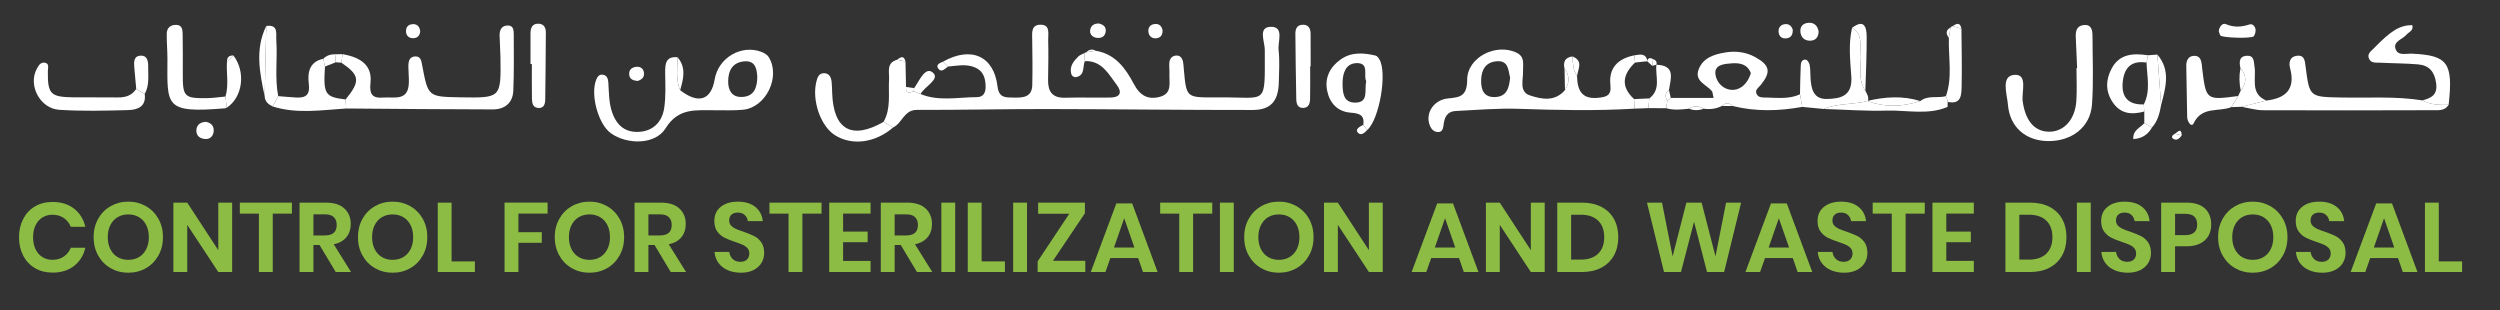 <?xml version="1.0" encoding="utf-8"?>
<!-- Generator: Adobe Illustrator 16.0.2, SVG Export Plug-In . SVG Version: 6.00 Build 0)  -->
<!DOCTYPE svg PUBLIC "-//W3C//DTD SVG 1.1//EN" "http://www.w3.org/Graphics/SVG/1.1/DTD/svg11.dtd">
<svg version="1.1" id="Layer_1" xmlns="http://www.w3.org/2000/svg" xmlns:xlink="http://www.w3.org/1999/xlink" x="0px" y="0px"
	 width="280.25px" height="34.75px" viewBox="0 0 280.25 34.75" enable-background="new 0 0 280.25 34.75" xml:space="preserve">
<rect x="0" y="0" width="280.25" height="34.75" fill="#333333" stroke="none"/>
<g>
	<path fill-rule="evenodd" clip-rule="evenodd" fill="#FFFFFF" d="M105.714,6.912c3.137-1.766,5.707-0.645,6.107,2.778
		c0.157,1.355,0.999,1.227,1.864,1.249c1,0.026,2.002-0.049,2.033-1.391c0.04-1.696,0.018-3.393-0.006-5.089
		c-0.013-0.762-0.143-1.677,0.913-1.69c1.143-0.015,0.86,1.018,0.878,1.699c0.038,1.492,0.013,2.986-0.013,4.479
		c-0.024,1.309,0.471,2.047,1.902,2.008c1.696-0.048,3.396,0.009,5.092-0.02c1.095-0.019,1.342-0.58,0.697-1.429
		c-0.925-1.222-1.671-2.723-3.568-2.657c-0.016-0.298-0.035-0.597-0.051-0.896c0.062-0.056,0.136-0.086,0.218-0.092
		c0.352-0.058,0.699-0.115,1.048-0.172c2.195,0.358,3.354,1.979,4.279,3.731c0.686,1.3,1.596,1.807,2.953,1.423
		c1.368-0.387,0.991-1.581,1.034-2.553c0.018-0.406-0.043-0.814-0.016-1.219c0.027-0.441,0.253-0.787,0.724-0.84
		c0.499-0.056,0.729,0.277,0.818,0.713c0.051,0.265,0.063,0.538,0.087,0.808c0.279,3.175,0.279,3.175,3.402,3.168
		c0.204,0,0.408,0,0.611-0.001c5.419-0.054,5.061,1.06,5.063-5.343c0.001-0.906-0.774-2.507,0.616-2.568
		c1.61-0.073,0.827,1.649,0.93,2.586c0.135,1.207,0.056,2.44,0.026,3.661c-0.052,2.073-0.898,3.071-2.933,3.073
		c-7.661,0.009-15.325-0.093-22.984-0.104c-4.883-0.008-9.765,0.111-14.649,0.094c-1.47-0.005-1.647,1.499-2.669,1.967
		c-0.354-0.209-0.713-0.419-1.07-0.628c0.852-1.505,0.517-3.159,0.614-4.764c0.048-0.809-0.337-1.846,0.892-2.193
		c0.316,0.063,0.633,0.126,0.948,0.189c0.021,0.953,0.041,1.905,0.063,2.858c-0.074,0.793,0.381,0.659,0.854,0.487
		c0.256,0.101,0.515,0.203,0.769,0.305c2.069,0.854,4.218,0.35,6.334,0.348c0.754-0.001,0.993-0.575,0.966-1.26
		c-0.036-0.916-0.269-1.704-1.241-2.091c-0.992-0.395-1.981-0.164-2.976-0.076C106.087,7.278,105.901,7.095,105.714,6.912z"/>
	<path fill-rule="evenodd" clip-rule="evenodd" fill="#FFFFFF" d="M176.787,8.546c0.039,1.536,0.497,2.608,2.365,2.418
		c0.939-0.096,1.505-0.255,1.375-1.414c-0.219-1.951,0.854-2.983,2.687-3.349c0.023,0.272,0.047,0.542,0.072,0.811
		c-1.387,1.333-1.633,2.693-0.104,4.097c0.016,0.358,0.031,0.715,0.047,1.072c-4.327,0.258-8.65,0.166-12.979,0.018
		c-2.357-0.081-4.726,0.13-7.088,0.246c-0.916,0.044-1.236,0.684-1.331,1.514c-0.046,0.396-0.126,0.883-0.666,0.844
		c-0.529-0.037-0.805-0.45-0.948-0.936c-0.383-1.291,0.566-2.703,2.15-2.836c1.412-0.119,2.093-0.34,2.104-2.085
		c0.015-2.525,3.208-4.123,5.501-3.057c1.016,0.473,0.734,1.312,0.761,2.095c0.031,0.976-0.463,2.298,0.752,2.704
		c1.295,0.435,2.809,0.755,3.948-0.587c0.532-0.814,0.539-1.617-0.052-2.408c-0.166-0.758,0.059-1.26,0.895-1.362
		C176.299,7.104,176.357,7.868,176.787,8.546z M169.285,8.688c-0.226-0.776-0.131-1.942-1.533-1.818
		c-1.232,0.109-1.69,0.979-1.716,2.111c-0.022,1.049,0.27,1.932,1.536,1.899C168.892,10.847,169.182,9.884,169.285,8.688z"/>
	<path fill-rule="evenodd" clip-rule="evenodd" fill="#FFFFFF" d="M76.246,10.11c2.035,1.585,3.473,1.135,3.869-1.214
		c0.407-2.421,2.988-3.943,5.252-3.076c0.299,0.113,0.635,0.31,0.798,0.567c1.38,2.194-0.285,5.658-2.864,5.915
		c-1.078,0.108-2.172,0.046-3.259,0.055c-2.047,0.016-3.991-0.294-5.438,2.035c-1.154,1.856-4.303,1.836-6.117,0.549
		c-1.417-1.004-2.324-4.311-1.659-5.986c0.138-0.348,0.32-0.626,0.712-0.585c0.503,0.052,0.627,0.46,0.655,0.885
		c0.077,1.146,0.043,2.287,0.451,3.412c0.54,1.488,1.542,2.229,3.076,2.107c1.56-0.124,2.491-1.16,2.725-2.609
		c0.211-1.327,0.13-2.706,0.118-4.061c-0.01-0.992,0.093-1.811,1.391-1.685C75.945,7.657,75.734,8.911,76.246,10.11z M84.892,8.584
		c-0.058-0.884-0.227-1.8-1.437-1.708c-1.322,0.102-1.824,1.023-1.827,2.243c-0.005,0.992,0.405,1.778,1.509,1.751
		C84.537,10.837,84.884,9.838,84.892,8.584z"/>
	<path fill-rule="evenodd" clip-rule="evenodd" fill="#FFFFFF" d="M38.396,6.072c2.215,0.38,3.332,1.376,3.136,3.199
		c-0.139,1.294,0.191,1.769,1.443,1.667c1.205-0.097,2.774,0.443,2.856-1.613c0.025-0.608-0.046-1.219-0.053-1.828
		c-0.007-0.573,0.081-1.162,0.801-1.172c0.614-0.009,0.66,0.543,0.751,1.021c0.663,3.503,0.668,3.502,4.265,3.564
		c4.569,0.078,4.572,0.078,4.506-4.489c-0.011-0.813-0.081-1.625-0.097-2.438c-0.012-0.604,0.211-1.106,0.892-1.126
		c0.676-0.021,0.696,0.548,0.696,1.017c0.004,2.102,0.039,4.206-0.051,6.305c-0.059,1.372-0.973,2.086-2.295,2.086
		c-5.484-0.005-10.966-0.063-16.45-0.103c-0.017-0.338-0.034-0.678-0.051-1.016c1.673-2.047,1.596-2.715-0.472-4.118
		C38.314,6.709,38.354,6.39,38.396,6.072z"/>
	<path fill-rule="evenodd" clip-rule="evenodd" fill="#FFFFFF" d="M232.846,7.633c-0.054-1.15-0.106-2.302-0.152-3.452
		c-0.025-0.655,0.073-1.272,0.866-1.371c0.868-0.107,1.004,0.532,1.007,1.18c0.006,2.575,0.129,5.161-0.055,7.724
		c-0.18,2.542-2.277,4.141-4.956,4.1c-2.473-0.037-4.269-1.564-4.468-4.087c-0.094-1.161-0.81-3.196,0.683-3.331
		c1.597-0.146,0.83,1.885,0.973,2.952c0.291,2.167,1.314,3.437,3.02,3.415c1.638-0.022,2.861-1.386,2.995-3.468
		c0.078-1.215,0.014-2.44,0.014-3.66C232.796,7.634,232.821,7.634,232.846,7.633z"/>
	<path fill-rule="evenodd" clip-rule="evenodd" fill="#FFFFFF" d="M254.049,11.273c2.191-0.254,3.295-1.278,2.67-3.634
		c-0.162-0.61-0.047-1.292,0.766-1.387c0.885-0.104,0.891,0.612,0.972,1.218c0.447,3.437,0.449,3.389,4.013,3.461
		c3.028,0.061,6.069-0.158,9.086,0.321c0.925,0.5,1.926,0.528,2.938,0.496c-0.434,0.71-1.162,0.603-1.814,0.605
		c-6.336,0.017-12.672,0.031-19.006,0.003c-0.796-0.005-1.593-0.25-2.389-0.383C252.204,11.74,253.128,11.507,254.049,11.273z"/>
	<path fill-rule="evenodd" clip-rule="evenodd" fill="#FFFFFF" d="M189.335,12.185c-0.855,0.096-1.714,0.19-2.564-0.055
		c0.049-0.273,0.095-0.545,0.143-0.817c0.125-0.112,0.253-0.224,0.379-0.336c1.574,0,3.148,0,4.799,0
		c-0.121-0.514-0.112-0.669-0.184-0.757c-0.604-0.737-1.951-1.103-1.515-2.368c0.471-1.366,1.755-1.774,3.064-1.979
		c1.166-0.184,2.294-0.033,3.334,0.546c1.622,0.901,1.76,1.66,0.583,3.112c-0.247,0.303-0.681,0.54-0.458,1.005
		c0.206,0.431,0.682,0.393,1.072,0.4c1.276,0.022,2.57,0.199,3.792-0.364c0.083,0.472,0.165,0.942,0.249,1.412
		c-2.603,0.469-5.199,0.544-7.787-0.099c-0.412-0.4-0.822-0.4-1.233,0.002c-0.645,0.318-1.32,0.397-2.026,0.3
		C190.436,11.84,189.885,11.84,189.335,12.185z M196.273,8.204c-0.396-1.049-1.283-1.166-2.163-1.104
		c-0.784,0.056-1.909,0.144-1.818,1.153c0.091,1.011,0.976,1.909,2.078,1.814C195.312,9.986,195.971,9.176,196.273,8.204z"/>
	<path fill-rule="evenodd" clip-rule="evenodd" fill="#FFFFFF" d="M152.825,13.989c0.172-1.164-0.534-1.286-1.458-1.363
		c-1.472-0.123-2.326-1.116-2.595-2.47c-0.288-1.45,0.325-2.657,1.533-3.505c1.211-0.845,2.556-0.731,3.897-0.421
		c0.165,0.037,0.314,0.248,0.419,0.413c0.917,1.467,0.011,6.744-1.354,7.93C153.122,14.378,152.974,14.184,152.825,13.989z
		 M153.152,9.094c-0.348-0.634,0.417-2.097-1.135-2.015c-1.209,0.064-1.526,1.208-1.515,2.301c0.01,0.968,0.071,2.094,1.35,2.123
		C153.491,11.539,152.923,10.13,153.152,9.094z"/>
	<path fill-rule="evenodd" clip-rule="evenodd" fill="#FFFFFF" d="M16.223,10.533c0.19,1.426-0.805,1.778-1.852,1.808
		c-2.575,0.07-5.163,0.134-7.73-0.032C4.483,12.17,3.139,9.564,4.109,7.746c0.193-0.363,0.424-0.789,0.883-0.722
		c0.574,0.083,0.375,0.574,0.372,0.969c-0.023,2.57,0.292,2.888,2.911,2.919c1.628,0.019,3.258-0.014,4.887,0.012
		c0.871,0.014,1.607-0.191,2.109-0.956C15.589,10.156,15.906,10.344,16.223,10.533z"/>
	<path fill-rule="evenodd" clip-rule="evenodd" fill="#FFFFFF" d="M274.492,11.75c-1.012,0.032-2.013,0.003-2.938-0.496
		c0.978-0.266,1.719-0.602,1.538-1.923c-0.176-1.292-0.782-2.007-2.022-2.114c-1.416-0.122-2.843-0.113-4.261-0.188
		c-0.454-0.024-1.021,0.08-1.248-0.458c-0.234-0.548,0.235-0.831,0.565-1.173c1.899-1.961,2.877-2.565,4.283-2.585
		c0.203,0.622-0.384,0.765-0.66,1.094c-0.44,0.524-1.532,0.724-1.192,1.627c0.284,0.753,1.188,0.454,1.834,0.484
		C274.402,6.201,275.018,7.049,274.492,11.75z"/>
	<path fill-rule="evenodd" clip-rule="evenodd" fill="#FFFFFF" d="M99.052,13.658c0.357,0.209,0.716,0.419,1.07,0.628
		c-1.991,1.731-4.607,2.078-6.524,0.869c-1.615-1.022-2.606-3.906-2.084-6c0.125-0.494,0.285-0.958,0.868-0.949
		c0.579,0.008,0.79,0.456,0.842,0.966c0.042,0.403,0.048,0.811,0.061,1.217C93.412,14.544,95.474,15.712,99.052,13.658z"/>
	<path fill-rule="evenodd" clip-rule="evenodd" fill="#FFFFFF" d="M25.419,12.071c-0.064,0.024-0.126,0.064-0.191,0.069
		c-6.828,0.574-6.476-0.27-6.458-5.512c0.002-0.95-0.09-1.9-0.079-2.849c0.007-0.638,0.399-0.997,1.047-0.991
		c0.664,0.007,0.73,0.517,0.736,1.002c0.021,1.494,0.023,2.988,0.016,4.481c-0.013,2.584,0.157,2.769,2.758,2.728
		c0.675-0.01,1.35-0.117,2.025-0.179C25.322,11.238,25.37,11.655,25.419,12.071z"/>
	<path fill-rule="evenodd" clip-rule="evenodd" fill="#FFFFFF" d="M38.744,11.146c0.018,0.338,0.035,0.678,0.051,1.016
		c-2.747,0.175-5.502,0.63-8.222-0.224c0.205-0.387,0.41-0.773,0.615-1.161c0.67,0.053,1.34,0.118,2.012,0.155
		c1.081,0.057,1.575-0.294,1.418-1.538c-0.156-1.231,0.044-2.476,1.624-2.805c0.063,0.289,0.125,0.578,0.188,0.867
		C36.226,10.559,36.43,10.881,38.744,11.146z"/>
	<path fill-rule="evenodd" clip-rule="evenodd" fill="#FFFFFF" d="M202.029,11.983c-0.084-0.47-0.166-0.94-0.249-1.412
		c0.023-1.084,0.035-2.167,0.085-3.248c0.015-0.34,0.164-0.724,0.594-0.625c0.179,0.042,0.368,0.374,0.408,0.599
		c0.081,0.463,0.063,0.944,0.09,1.417c0.069,1.216,0.311,2.415,1.836,2.381c1.543-0.034,2.893-0.32,2.739-2.528
		c-0.127-1.796-0.336-3.638,0.082-5.446c1.135,0.608,0.894,1.701,0.973,2.697c0.117,1.46-0.407,2.999,0.521,4.361
		c0.177,0.354,0.417,0.69,0.285,1.123c-1.627,0.455-3.377,0.242-4.963,0.914C203.629,12.138,202.829,12.061,202.029,11.983z"/>
	<path fill-rule="evenodd" clip-rule="evenodd" fill="#FFFFFF" d="M250.132,12.007c-1.403,0.575-3.291-0.139-4.228,1.816
		c-0.249,0.518-0.71-0.197-0.721-0.7c-0.039-1.9-0.073-3.801-0.101-5.701c-0.011-0.604,0.192-1.131,0.862-1.164
		c0.717-0.035,0.834,0.555,0.896,1.122c0.007,0.068,0.006,0.136,0.014,0.203c0.438,3.658,0.438,3.658,4.041,3.183
		C250.641,11.181,250.386,11.594,250.132,12.007z"/>
	<path fill-rule="evenodd" clip-rule="evenodd" fill="#FFFFFF" d="M59.47,7.18c0-1.151-0.001-2.301,0-3.453
		c0-0.617,0.209-1.098,0.915-1.07c0.579,0.023,0.807,0.446,0.805,0.98c-0.016,2.506-0.033,5.014-0.071,7.52
		c-0.007,0.493-0.139,1.001-0.791,0.947c-0.627-0.054-0.687-0.589-0.697-1.063c-0.023-1.288-0.008-2.574-0.008-3.862
		C59.571,7.18,59.521,7.18,59.47,7.18z"/>
	<path fill-rule="evenodd" clip-rule="evenodd" fill="#FFFFFF" d="M146.867,7.44c0,1.219,0.021,2.438-0.008,3.656
		c-0.014,0.481-0.146,0.988-0.769,1.003c-0.643,0.015-0.766-0.496-0.778-0.977c-0.051-2.439-0.076-4.877-0.1-7.314
		c-0.008-0.509,0.139-0.976,0.736-1.031c0.697-0.063,0.966,0.376,0.971,1.004c0.012,1.219,0.005,2.438,0.005,3.658
		C146.905,7.44,146.887,7.44,146.867,7.44z"/>
	<path fill-rule="evenodd" clip-rule="evenodd" fill="#FFFFFF" d="M240.374,12.503c-1.4,0.375-2.661,0.293-3.555-1.059
		c-0.834-1.259-0.759-2.57-0.076-3.813c0.894-1.627,2.439-1.668,4.039-1.438c-0.051,0.274-0.103,0.549-0.155,0.824
		c-1.728-0.275-2.524,0.6-2.673,2.212c-0.156,1.705,0.657,2.527,2.362,2.477C240.336,11.972,240.355,12.237,240.374,12.503z"/>
	<path fill-rule="evenodd" clip-rule="evenodd" fill="#FFFFFF" d="M204.43,12.216c1.586-0.671,3.336-0.458,4.963-0.914
		c0,0-0.066,0.01-0.064,0.01c1.979,0.749,3.957,0.667,5.939,0.015c0.861-0.681,1.926-0.293,2.868-0.546
		c0.08,0.215,0.16,0.431,0.241,0.646c0,0-0.038-0.083-0.037-0.083c-0.006,0.214-0.013,0.428-0.018,0.642
		c-2.216,0.938-4.539,0.348-6.807,0.413C209.157,12.468,206.791,12.287,204.43,12.216z"/>
	<path fill-rule="evenodd" clip-rule="evenodd" fill="#FFFFFF" d="M31.188,10.777c-0.205,0.388-0.41,0.774-0.615,1.161
		c-0.482-0.234-0.875-0.539-0.901-1.136c0.059-2.63,0.118-5.261,0.176-7.891c1.403-0.188,1.074,0.888,1.125,1.608
		C31.122,6.603,30.782,8.703,31.188,10.777z"/>
	<path fill-rule="evenodd" clip-rule="evenodd" fill="#FFFFFF" d="M240.374,12.503c-0.019-0.266-0.038-0.532-0.058-0.796
		c0.787-1.518,0.361-3.115,0.311-4.688c0.053-0.275,0.104-0.55,0.155-0.824c0.354-0.025,0.709-0.05,1.061-0.075
		c0.14,1.886,0.279,3.772,0.417,5.659c-0.156,0.909-0.378,1.791-1.017,2.503c-0.29-0.158-0.578-0.317-0.867-0.476
		C240.374,13.372,240.374,12.938,240.374,12.503z"/>
	<path fill-rule="evenodd" clip-rule="evenodd" fill="#FFFFFF" d="M218.377,11.427c-0.081-0.215-0.161-0.43-0.241-0.646
		c0.761-2.148,0.262-4.359,0.333-6.542c0.06-0.383,0.119-0.767,0.177-1.151c0.067-0.079,0.15-0.133,0.251-0.162
		c0.327,0.099,0.653,0.197,0.98,0.294c0.014,2.16,0.074,4.321,0.021,6.479C219.876,10.602,219.877,11.735,218.377,11.427z"/>
	<path fill-rule="evenodd" clip-rule="evenodd" fill="#FFFFFF" d="M250.132,12.007c0.254-0.413,0.509-0.827,0.764-1.241
		c0.097-0.203,0.194-0.405,0.292-0.608c0.675-0.845,0.695-1.681-0.033-2.509c-0.168-0.731-0.144-1.413,0.826-1.396
		c0.728,0.013,0.659,0.683,0.748,1.199c0.227,1.345-0.532,3.035,1.32,3.819c-0.921,0.235-1.845,0.468-2.766,0.702
		C250.899,11.985,250.517,11.997,250.132,12.007z"/>
	<path fill-rule="evenodd" clip-rule="evenodd" fill="#FFFFFF" d="M25.419,12.071c-0.049-0.416-0.097-0.833-0.146-1.25
		c0.398-1.292,0.081-2.614,0.169-3.919c0.24-0.228,0.48-0.456,0.719-0.683C27.578,8.045,27.214,10.908,25.419,12.071z"/>
	<path fill-rule="evenodd" clip-rule="evenodd" fill="#FFFFFF" d="M248.72,3.477c0.084-0.519,0.432-0.931,0.802-0.771
		c0.919,0.398,1.758,0.323,2.666,0.029c0.329-0.106,0.633,0.238,0.663,0.599c0.021,0.238-0.065,0.526-0.199,0.727
		c-0.188,0.281-3.568,0.188-3.746-0.086C248.802,3.817,248.77,3.613,248.72,3.477z"/>
	<path fill-rule="evenodd" clip-rule="evenodd" fill="#FFFFFF" d="M209.107,10.179c-0.928-1.363-0.403-2.901-0.521-4.361
		c-0.079-0.996,0.162-2.088-0.973-2.697c1.38-1.036,1.636-0.064,1.641,1.003C209.266,6.142,209.163,8.161,209.107,10.179z"/>
	<path fill-rule="evenodd" clip-rule="evenodd" fill="#FFFFFF" d="M184.89,11.03c1.36-1.029,0.649-2.492,0.794-3.776
		c2.209,0.084,1.589,1.57,1.408,2.84c-0.466,0.346-0.462,0.762-0.179,1.218c-0.048,0.272-0.094,0.544-0.143,0.817
		c-0.664-0.002-1.328-0.005-1.993-0.008C184.814,11.757,184.852,11.394,184.89,11.03z"/>
	<path fill-rule="evenodd" clip-rule="evenodd" fill="#FFFFFF" d="M29.848,2.912c-0.058,2.63-0.117,5.261-0.176,7.891
		C29.112,8.159,28.567,5.515,29.848,2.912z"/>
	<path fill-rule="evenodd" clip-rule="evenodd" fill="#FFFFFF" d="M203.87,3.529c-0.017,0.605-0.307,1.021-0.954,1.033
		c-0.618,0.01-1.021-0.36-1.088-0.967c-0.07-0.648,0.316-1.014,0.943-1.04C203.397,2.53,203.752,2.897,203.87,3.529z"/>
	<path fill-rule="evenodd" clip-rule="evenodd" fill="#FFFFFF" d="M23.093,13.656c0.613,0.129,0.937,0.511,0.853,1.124
		c-0.07,0.511-0.414,0.84-0.954,0.803c-0.599-0.042-1.014-0.38-0.977-1.009C22.053,13.952,22.499,13.684,23.093,13.656z"/>
	<path fill-rule="evenodd" clip-rule="evenodd" fill="#FFFFFF" d="M242.26,11.778c-0.138-1.887-0.277-3.773-0.417-5.659
		C243.365,7.904,242.761,9.845,242.26,11.778z"/>
	<path fill-rule="evenodd" clip-rule="evenodd" fill="#FFFFFF" d="M16.223,10.533c-0.317-0.189-0.634-0.377-0.952-0.566
		c-0.073-0.797-0.148-1.593-0.216-2.39c-0.052-0.621-0.088-1.322,0.755-1.34c0.683-0.015,0.809,0.612,0.8,1.165
		C16.595,8.458,16.772,9.542,16.223,10.533z"/>
	<path fill-rule="evenodd" clip-rule="evenodd" fill="#FFFFFF" d="M215.268,11.328c-1.982,0.652-3.961,0.733-5.939-0.015
		C211.309,10.849,213.289,10.708,215.268,11.328z"/>
	<path fill-rule="evenodd" clip-rule="evenodd" fill="#FFFFFF" d="M121.563,5.953c0.016,0.299,0.035,0.598,0.051,0.896
		c-0.272,0.619,0.041,1.555-0.934,1.788c-0.278,0.066-0.528-0.104-0.6-0.392c-0.201-0.823,0.275-1.391,0.798-1.911
		C121.057,6.158,121.331,6.077,121.563,5.953z"/>
	<path fill-rule="evenodd" clip-rule="evenodd" fill="#FFFFFF" d="M71.516,9.072c-0.57-0.029-0.918-0.208-0.979-0.672
		c-0.074-0.577,0.295-0.866,0.808-0.911c0.429-0.038,0.778,0.177,0.842,0.65C72.266,8.729,71.859,8.933,71.516,9.072z"/>
	<path fill-rule="evenodd" clip-rule="evenodd" fill="#FFFFFF" d="M47.105,3.5c-0.034,0.471-0.294,0.762-0.755,0.781
		C45.905,4.3,45.558,4.058,45.517,3.59c-0.049-0.565,0.271-0.896,0.836-0.884C46.829,2.718,47.048,3.05,47.105,3.5z"/>
	<path fill-rule="evenodd" clip-rule="evenodd" fill="#FFFFFF" d="M200.967,3.316c0.025,0.572-0.195,0.903-0.656,0.975
		c-0.575,0.091-0.928-0.232-0.935-0.792c-0.006-0.446,0.285-0.767,0.757-0.796C200.614,2.672,200.854,2.982,200.967,3.316z"/>
	<path fill-rule="evenodd" clip-rule="evenodd" fill="#FFFFFF" d="M130.325,3.426c-0.001,0.463-0.188,0.801-0.674,0.864
		c-0.473,0.059-0.816-0.19-0.9-0.631c-0.104-0.556,0.184-0.943,0.758-0.973C129.974,2.661,130.254,2.956,130.325,3.426z"/>
	<path fill-rule="evenodd" clip-rule="evenodd" fill="#FFFFFF" d="M123.168,2.632c0.481,0.097,0.856,0.363,0.779,0.923
		c-0.079,0.546-0.491,0.762-1.017,0.684c-0.433-0.065-0.758-0.349-0.73-0.794C122.236,2.92,122.591,2.632,123.168,2.632z"/>
	<path fill-rule="evenodd" clip-rule="evenodd" fill="#FFFFFF" d="M240.376,13.806c0.289,0.158,0.577,0.317,0.867,0.476
		c-0.456,0.803-1.116,1.25-2.102,1.307C239.083,14.555,239.932,14.327,240.376,13.806z"/>
	<path fill-rule="evenodd" clip-rule="evenodd" fill="#FFFFFF" d="M76.246,10.11c-0.512-1.199-0.301-2.454-0.291-3.693
		C76.944,7.578,76.613,8.842,76.246,10.11z"/>
	<path fill-rule="evenodd" clip-rule="evenodd" fill="#FFFFFF" d="M103.191,10.541c-0.254-0.102-0.513-0.204-0.767-0.305
		c0.015-0.118,0.03-0.235,0.05-0.352c0.578-0.817,1.252-2.475,2.098-1.748C105.434,8.875,103.654,9.674,103.191,10.541z"/>
	<path fill-rule="evenodd" clip-rule="evenodd" fill="#FFFFFF" d="M251.154,7.649c0.729,0.828,0.708,1.664,0.033,2.509
		C251.009,9.325,250.994,8.488,251.154,7.649z"/>
	<path fill-rule="evenodd" clip-rule="evenodd" fill="#FFFFFF" d="M184.89,11.03c-0.038,0.363-0.075,0.727-0.112,1.091
		c-0.516,0.02-1.031,0.039-1.548,0.06c-0.016-0.357-0.031-0.714-0.047-1.072C183.752,11.083,184.319,11.057,184.89,11.03z"/>
	<path fill-rule="evenodd" clip-rule="evenodd" fill="#FFFFFF" d="M176.787,8.546c-0.43-0.679-0.488-1.443-0.511-2.215
		C177.524,6.821,176.887,7.746,176.787,8.546z"/>
	<path fill-rule="evenodd" clip-rule="evenodd" fill="#FFFFFF" d="M175.382,7.693c0.591,0.791,0.584,1.594,0.052,2.408
		C175.417,9.298,175.398,8.496,175.382,7.693z"/>
	<path fill-rule="evenodd" clip-rule="evenodd" fill="#FFFFFF" d="M36.429,7.457c-0.063-0.289-0.125-0.578-0.188-0.867
		c0.361-0.373,0.813-0.51,1.318-0.504c0.027,0.298,0.054,0.596,0.08,0.894C37.236,7.138,36.833,7.297,36.429,7.457z"/>
	<path fill-rule="evenodd" clip-rule="evenodd" fill="#FFFFFF" d="M189.335,12.185c0.55-0.345,1.101-0.345,1.647,0.001
		C190.434,12.401,189.885,12.401,189.335,12.185z"/>
	<path fill-rule="evenodd" clip-rule="evenodd" fill="#FFFFFF" d="M244.578,15.167c-0.237,0.324-0.534,0.646-0.941,0.403
		c-0.298-0.177-0.111-0.429,0.151-0.567C244.051,15.059,244.313,15.113,244.578,15.167z"/>
	<path fill-rule="evenodd" clip-rule="evenodd" fill="#FFFFFF" d="M193.009,11.886c0.411-0.402,0.821-0.402,1.233-0.002
		C193.831,11.885,193.42,11.885,193.009,11.886z"/>
	<path fill-rule="evenodd" clip-rule="evenodd" fill="#FFFFFF" d="M184.671,6.865c-0.46,0.049-0.922,0.098-1.385,0.146
		c-0.025-0.269-0.049-0.538-0.072-0.81C183.843,6.109,184.516,5.919,184.671,6.865z"/>
	<path fill-rule="evenodd" clip-rule="evenodd" fill="#FFFFFF" d="M186.913,11.313c-0.283-0.457-0.287-0.872,0.179-1.218
		c0.067,0.294,0.134,0.587,0.2,0.882C187.166,11.088,187.038,11.201,186.913,11.313z"/>
	<path fill-rule="evenodd" clip-rule="evenodd" fill="#FFFFFF" d="M102.475,9.883c-0.02,0.117-0.035,0.234-0.05,0.352
		c-0.476,0.172-0.931,0.306-0.856-0.487C101.869,9.793,102.173,9.838,102.475,9.883z"/>
	<path fill-rule="evenodd" clip-rule="evenodd" fill="#FFFFFF" d="M153.268,14.573c-0.325,0.359-0.783,0.726-1.113,0.211
		c-0.211-0.331,0.321-0.62,0.671-0.794C152.974,14.184,153.122,14.378,153.268,14.573z"/>
	<path fill-rule="evenodd" clip-rule="evenodd" fill="#FFFFFF" d="M26.162,6.218c-0.239,0.228-0.479,0.456-0.719,0.683
		C25.44,6.418,25.69,6.201,26.162,6.218z"/>
	<path fill-rule="evenodd" clip-rule="evenodd" fill="#FFFFFF" d="M122.829,5.688c-0.349,0.058-0.696,0.115-1.048,0.172
		C122.087,5.533,122.438,5.474,122.829,5.688z"/>
	<path fill-rule="evenodd" clip-rule="evenodd" fill="#FFFFFF" d="M218.646,3.088c-0.058,0.384-0.117,0.768-0.177,1.151
		C218.135,3.797,218.093,3.397,218.646,3.088z"/>
	<path fill-rule="evenodd" clip-rule="evenodd" fill="#FFFFFF" d="M219.877,3.221c-0.327-0.098-0.653-0.196-0.98-0.294
		C219.347,2.609,219.742,2.482,219.877,3.221z"/>
	<path fill-rule="evenodd" clip-rule="evenodd" fill="#FFFFFF" d="M37.64,6.979c-0.026-0.298-0.053-0.596-0.08-0.894
		c0.278-0.005,0.557-0.01,0.836-0.014c-0.042,0.318-0.082,0.638-0.123,0.957C38.063,7.011,37.851,6.995,37.64,6.979z"/>
	<path fill-rule="evenodd" clip-rule="evenodd" fill="#FFFFFF" d="M101.506,6.89c-0.315-0.063-0.632-0.126-0.948-0.189
		C100.947,6.396,101.321,6.164,101.506,6.89z"/>
	<path fill-rule="evenodd" clip-rule="evenodd" fill="#FFFFFF" d="M106.274,7.461c-0.35,0.226-0.735,0.746-1.105,0.211
		c-0.287-0.415,0.183-0.627,0.547-0.759C105.901,7.095,106.087,7.278,106.274,7.461z"/>
	<path fill-rule="evenodd" clip-rule="evenodd" fill="#FFFFFF" d="M185.216,7.382c-0.193-0.177-0.387-0.354-0.578-0.531
		c0.112-0.383,0.352-0.403,0.659-0.23C185.27,6.875,185.242,7.127,185.216,7.382z"/>
	<path fill-rule="evenodd" clip-rule="evenodd" fill="#FFFFFF" d="M244.578,15.167c-0.265-0.054-0.527-0.108-0.79-0.164
		C244.093,14.855,244.502,14.209,244.578,15.167z"/>
	<path fill-rule="evenodd" clip-rule="evenodd" fill="#FFFFFF" d="M218.322,11.987c0.005-0.214,0.012-0.428,0.018-0.642
		C218.333,11.559,218.327,11.772,218.322,11.987z"/>
	<path fill-rule="evenodd" clip-rule="evenodd" fill="#FFFFFF" d="M185.216,7.382c0.026-0.254,0.054-0.507,0.081-0.761
		c0.294,0.11,0.48,0.287,0.388,0.634C185.529,7.297,185.372,7.339,185.216,7.382z"/>
</g>
<g>
	<path fill="#8CBC44" d="M8.301,23.388c0.639,0.499,1.062,1.177,1.266,2.037h-1.63c-0.169-0.418-0.431-0.749-0.788-0.991
		S6.366,24.07,5.867,24.07c-0.411,0-0.782,0.104-1.113,0.31c-0.33,0.204-0.586,0.497-0.77,0.88
		c-0.185,0.381-0.276,0.829-0.276,1.344c0,0.508,0.092,0.951,0.276,1.333c0.184,0.383,0.44,0.675,0.77,0.881
		c0.331,0.206,0.702,0.309,1.113,0.309c0.499,0,0.927-0.12,1.283-0.364c0.356-0.239,0.619-0.571,0.788-0.991h1.63
		c-0.205,0.86-0.627,1.539-1.266,2.038c-0.639,0.501-1.443,0.749-2.413,0.749c-0.741,0-1.397-0.168-1.966-0.5
		c-0.568-0.336-1.01-0.802-1.322-1.406c-0.313-0.602-0.468-1.284-0.468-2.048c0-0.771,0.156-1.458,0.468-2.061
		c0.312-0.603,0.751-1.071,1.316-1.404c0.565-0.335,1.223-0.5,1.972-0.5C6.858,22.639,7.662,22.889,8.301,23.388z"/>
	<path fill="#8CBC44" d="M16.359,23.111c0.591,0.338,1.057,0.811,1.398,1.414c0.342,0.608,0.513,1.292,0.513,2.057
		c0,0.764-0.171,1.449-0.513,2.06c-0.342,0.609-0.808,1.084-1.398,1.421s-1.25,0.508-1.978,0.508c-0.728,0-1.386-0.171-1.977-0.508
		c-0.591-0.337-1.057-0.812-1.399-1.421c-0.341-0.61-0.512-1.296-0.512-2.06c0-0.765,0.171-1.448,0.512-2.057
		c0.342-0.604,0.808-1.076,1.399-1.414c0.591-0.336,1.25-0.507,1.977-0.507C15.108,22.604,15.768,22.775,16.359,23.111z
		 M13.181,24.346c-0.346,0.205-0.616,0.501-0.81,0.887c-0.195,0.386-0.292,0.836-0.292,1.35s0.097,0.963,0.292,1.35
		c0.194,0.384,0.464,0.68,0.81,0.886c0.345,0.206,0.745,0.309,1.2,0.309s0.855-0.103,1.201-0.309s0.615-0.502,0.81-0.886
		c0.194-0.387,0.292-0.836,0.292-1.35s-0.097-0.964-0.292-1.35c-0.195-0.386-0.465-0.682-0.81-0.887s-0.745-0.31-1.201-0.31
		S13.526,24.141,13.181,24.346z"/>
	<path fill="#8CBC44" d="M26.024,30.493h-1.553l-3.481-5.288v5.288h-1.553v-7.777h1.553l3.481,5.33v-5.33h1.553V30.493z"/>
	<path fill="#8CBC44" d="M32.723,22.716v1.232h-2.148v6.545h-1.553v-6.545h-2.138v-1.232H32.723z"/>
	<path fill="#8CBC44" d="M37.635,30.493l-1.817-3.03h-0.683v3.03h-1.554v-7.777h2.964c0.903,0,1.591,0.22,2.065,0.661
		c0.474,0.438,0.71,1.021,0.71,1.739c0,0.587-0.164,1.08-0.49,1.477c-0.327,0.396-0.799,0.661-1.416,0.793l1.938,3.107H37.635z
		 M35.135,26.394h1.277c0.889,0,1.333-0.391,1.333-1.177c0-0.375-0.109-0.668-0.325-0.876c-0.217-0.21-0.553-0.315-1.008-0.315
		h-1.277V26.394z"/>
	<path fill="#8CBC44" d="M45.991,23.111c0.591,0.338,1.057,0.811,1.398,1.414c0.342,0.608,0.513,1.292,0.513,2.057
		c0,0.764-0.171,1.449-0.513,2.06c-0.341,0.609-0.807,1.084-1.398,1.421c-0.591,0.337-1.251,0.508-1.978,0.508
		c-0.727,0-1.387-0.171-1.977-0.508c-0.591-0.337-1.058-0.812-1.399-1.421c-0.341-0.61-0.512-1.296-0.512-2.06
		c0-0.765,0.17-1.448,0.512-2.057c0.342-0.604,0.808-1.076,1.399-1.414c0.59-0.336,1.25-0.507,1.977-0.507
		C44.74,22.604,45.4,22.775,45.991,23.111z M42.813,24.346c-0.345,0.205-0.615,0.501-0.81,0.887s-0.292,0.836-0.292,1.35
		s0.097,0.963,0.292,1.35c0.195,0.384,0.465,0.68,0.81,0.886c0.344,0.206,0.745,0.309,1.2,0.309s0.855-0.103,1.201-0.309
		c0.345-0.206,0.615-0.502,0.81-0.886c0.194-0.387,0.292-0.836,0.292-1.35s-0.098-0.964-0.292-1.35
		c-0.195-0.386-0.465-0.682-0.81-0.887c-0.345-0.205-0.746-0.31-1.201-0.31S43.157,24.141,42.813,24.346z"/>
	<path fill="#8CBC44" d="M50.623,29.302h2.611v1.191h-4.164v-7.777h1.553V29.302z"/>
	<path fill="#8CBC44" d="M61.384,22.716v1.232h-3.271v2.083h2.621v1.189h-2.621v3.272H56.56v-7.777H61.384z"/>
	<path fill="#8CBC44" d="M68.055,23.111c0.59,0.338,1.056,0.811,1.398,1.414c0.342,0.608,0.513,1.292,0.513,2.057
		c0,0.764-0.171,1.449-0.513,2.06c-0.342,0.609-0.808,1.084-1.398,1.421c-0.591,0.337-1.251,0.508-1.978,0.508
		c-0.728,0-1.387-0.171-1.977-0.508c-0.592-0.337-1.058-0.812-1.4-1.421c-0.341-0.61-0.513-1.296-0.513-2.06
		c0-0.765,0.171-1.448,0.513-2.057c0.342-0.604,0.808-1.076,1.4-1.414c0.59-0.336,1.249-0.507,1.977-0.507
		C66.804,22.604,67.464,22.775,68.055,23.111z M64.876,24.346c-0.345,0.205-0.615,0.501-0.81,0.887
		c-0.194,0.386-0.291,0.836-0.291,1.35s0.097,0.963,0.291,1.35c0.195,0.384,0.465,0.68,0.81,0.886s0.745,0.309,1.201,0.309
		c0.455,0,0.854-0.103,1.2-0.309c0.345-0.206,0.615-0.502,0.81-0.886c0.194-0.387,0.292-0.836,0.292-1.35s-0.098-0.964-0.292-1.35
		c-0.195-0.386-0.465-0.682-0.81-0.887c-0.346-0.205-0.746-0.31-1.2-0.31C65.622,24.036,65.222,24.141,64.876,24.346z"/>
	<path fill="#8CBC44" d="M75.188,30.493l-1.816-3.03h-0.686v3.03h-1.552v-7.777h2.962c0.904,0,1.593,0.22,2.066,0.661
		c0.474,0.438,0.711,1.021,0.711,1.739c0,0.587-0.165,1.08-0.491,1.477c-0.325,0.396-0.798,0.661-1.415,0.793l1.938,3.107H75.188z
		 M72.686,26.394h1.279c0.889,0,1.334-0.391,1.334-1.177c0-0.375-0.11-0.668-0.326-0.876c-0.217-0.21-0.553-0.315-1.008-0.315
		h-1.279V26.394z"/>
	<path fill="#8CBC44" d="M85.365,29.464c-0.198,0.333-0.492,0.6-0.881,0.802c-0.391,0.202-0.862,0.305-1.422,0.305
		c-0.55,0-1.043-0.095-1.476-0.281c-0.433-0.188-0.78-0.458-1.04-0.81c-0.262-0.354-0.411-0.764-0.447-1.235h1.652
		c0.037,0.316,0.162,0.578,0.381,0.789c0.215,0.208,0.504,0.314,0.864,0.314c0.323,0,0.571-0.087,0.743-0.26
		c0.173-0.173,0.258-0.395,0.258-0.667c0-0.242-0.068-0.442-0.207-0.601c-0.141-0.157-0.318-0.285-0.529-0.379
		c-0.213-0.096-0.508-0.207-0.881-0.33c-0.484-0.162-0.881-0.323-1.191-0.479c-0.308-0.158-0.57-0.39-0.787-0.689
		c-0.217-0.302-0.324-0.693-0.324-1.178c0-0.668,0.24-1.197,0.721-1.581c0.48-0.386,1.12-0.579,1.912-0.579
		c0.822,0,1.477,0.198,1.966,0.595c0.487,0.397,0.765,0.924,0.831,1.587h-1.673c-0.044-0.28-0.162-0.51-0.354-0.689
		c-0.191-0.179-0.45-0.269-0.781-0.269c-0.286,0-0.519,0.074-0.693,0.226c-0.176,0.15-0.266,0.369-0.266,0.655
		c0,0.229,0.068,0.417,0.205,0.568c0.136,0.15,0.309,0.272,0.518,0.368c0.208,0.096,0.493,0.202,0.854,0.319
		c0.499,0.176,0.903,0.342,1.215,0.495c0.313,0.154,0.58,0.386,0.8,0.694c0.221,0.309,0.332,0.712,0.332,1.211
		C85.664,28.762,85.563,29.128,85.365,29.464z"/>
	<path fill="#8CBC44" d="M92.094,22.716v1.232h-2.146v6.545h-1.553v-6.545h-2.138v-1.232H92.094z"/>
	<path fill="#8CBC44" d="M94.51,23.948v2.017h2.752v1.189H94.51v2.093h3.083v1.246h-4.638v-7.777h4.638v1.232H94.51z"/>
	<path fill="#8CBC44" d="M102.791,30.493l-1.816-3.03h-0.683v3.03h-1.554v-7.777h2.965c0.901,0,1.59,0.22,2.063,0.661
		c0.474,0.438,0.71,1.021,0.71,1.739c0,0.587-0.162,1.08-0.489,1.477s-0.799,0.661-1.415,0.793l1.938,3.107H102.791z
		 M100.292,26.394h1.276c0.89,0,1.333-0.391,1.333-1.177c0-0.375-0.108-0.668-0.324-0.876c-0.217-0.21-0.553-0.315-1.009-0.315
		h-1.276V26.394z"/>
	<path fill="#8CBC44" d="M107.076,22.716v7.777h-1.552v-7.777H107.076z"/>
	<path fill="#8CBC44" d="M110.04,29.302h2.611v1.191h-4.165v-7.777h1.554V29.302z"/>
	<path fill="#8CBC44" d="M115.129,22.716v7.777h-1.553v-7.777H115.129z"/>
	<path fill="#8CBC44" d="M118.036,29.236h3.626v1.257h-5.344v-1.191l3.548-5.342h-3.491v-1.244h5.243v1.188L118.036,29.236z"/>
	<path fill="#8CBC44" d="M127.588,28.928h-3.117l-0.551,1.565h-1.643l2.864-7.69h1.774l2.853,7.69h-1.641L127.588,28.928z
		 M127.168,27.749l-1.145-3.282l-1.146,3.282H127.168z"/>
	<path fill="#8CBC44" d="M135.894,22.716v1.232h-2.149v6.545h-1.552v-6.545h-2.137v-1.232H135.894z"/>
	<path fill="#8CBC44" d="M138.306,22.716v7.777h-1.553v-7.777H138.306z"/>
	<path fill="#8CBC44" d="M145.338,23.111c0.592,0.338,1.06,0.811,1.4,1.414c0.343,0.608,0.513,1.292,0.513,2.057
		c0,0.764-0.17,1.449-0.513,2.06c-0.341,0.609-0.809,1.084-1.4,1.421c-0.591,0.337-1.249,0.508-1.976,0.508
		s-1.386-0.171-1.978-0.508c-0.591-0.337-1.057-0.812-1.398-1.421c-0.343-0.61-0.513-1.296-0.513-2.06
		c0-0.765,0.17-1.448,0.513-2.057c0.342-0.604,0.808-1.076,1.398-1.414c0.592-0.336,1.251-0.507,1.978-0.507
		S144.747,22.775,145.338,23.111z M142.162,24.346c-0.347,0.205-0.615,0.501-0.809,0.887c-0.194,0.386-0.295,0.836-0.295,1.35
		s0.101,0.963,0.295,1.35c0.193,0.384,0.462,0.68,0.809,0.886c0.344,0.206,0.745,0.309,1.2,0.309c0.456,0,0.855-0.103,1.201-0.309
		c0.345-0.206,0.614-0.502,0.81-0.886c0.194-0.387,0.291-0.836,0.291-1.35s-0.097-0.964-0.291-1.35
		c-0.195-0.386-0.465-0.682-0.81-0.887c-0.346-0.205-0.745-0.31-1.201-0.31C142.907,24.036,142.506,24.141,142.162,24.346z"/>
	<path fill="#8CBC44" d="M155.005,30.493h-1.552l-3.481-5.288v5.288h-1.553v-7.777h1.553l3.481,5.33v-5.33h1.552V30.493z"/>
	<path fill="#8CBC44" d="M163.554,28.928h-3.117l-0.551,1.565h-1.642l2.864-7.69h1.774l2.853,7.69h-1.642L163.554,28.928z
		 M163.136,27.749l-1.146-3.282l-1.146,3.282H163.136z"/>
	<path fill="#8CBC44" d="M173.16,30.493h-1.554l-3.481-5.288v5.288h-1.554v-7.777h1.554l3.481,5.33v-5.33h1.554V30.493z"/>
	<path fill="#8CBC44" d="M180.925,28.631c-0.323,0.587-0.79,1.044-1.404,1.371c-0.612,0.326-1.342,0.491-2.187,0.491h-2.766v-7.777
		h2.766c0.845,0,1.574,0.158,2.187,0.479c0.614,0.319,1.081,0.771,1.404,1.354c0.323,0.585,0.485,1.265,0.485,2.044
		C181.41,27.363,181.248,28.041,180.925,28.631z M179.145,28.442c0.461-0.44,0.689-1.057,0.689-1.85
		c0-0.801-0.229-1.422-0.689-1.861c-0.457-0.44-1.105-0.661-1.943-0.661h-1.078v5.034h1.078
		C178.039,29.104,178.688,28.882,179.145,28.442z"/>
	<path fill="#8CBC44" d="M195.18,22.716l-1.906,7.777h-1.918l-1.453-5.64l-1.466,5.64h-1.903l-1.907-7.777h1.686l1.189,6.023
		l1.542-6.023h1.709l1.553,6.023l1.188-6.023H195.18z"/>
	<path fill="#8CBC44" d="M200.974,28.928h-3.118l-0.551,1.565h-1.642l2.864-7.69h1.772l2.855,7.69h-1.643L200.974,28.928z
		 M200.555,27.749l-1.146-3.282l-1.144,3.282H200.555z"/>
	<path fill="#8CBC44" d="M209.036,29.464c-0.198,0.333-0.491,0.6-0.881,0.802s-0.863,0.305-1.422,0.305
		c-0.551,0-1.043-0.095-1.476-0.281c-0.435-0.188-0.78-0.458-1.041-0.81c-0.26-0.354-0.408-0.764-0.445-1.235h1.652
		c0.037,0.316,0.163,0.578,0.378,0.789c0.219,0.208,0.507,0.314,0.866,0.314c0.324,0,0.571-0.087,0.744-0.26
		c0.172-0.173,0.258-0.395,0.258-0.667c0-0.242-0.069-0.442-0.208-0.601c-0.142-0.157-0.315-0.285-0.529-0.379
		c-0.214-0.096-0.507-0.207-0.881-0.33c-0.485-0.162-0.882-0.323-1.191-0.479c-0.308-0.158-0.571-0.39-0.786-0.689
		c-0.216-0.302-0.325-0.693-0.325-1.178c0-0.668,0.24-1.197,0.723-1.581c0.479-0.386,1.116-0.579,1.91-0.579
		c0.823,0,1.478,0.198,1.967,0.595c0.487,0.397,0.765,0.924,0.831,1.587h-1.673c-0.045-0.28-0.162-0.51-0.354-0.689
		c-0.19-0.179-0.451-0.269-0.781-0.269c-0.286,0-0.518,0.074-0.693,0.226c-0.177,0.15-0.265,0.369-0.265,0.655
		c0,0.229,0.067,0.417,0.204,0.568c0.135,0.15,0.308,0.272,0.517,0.368c0.211,0.096,0.493,0.202,0.853,0.319
		c0.501,0.176,0.905,0.342,1.219,0.495c0.311,0.154,0.577,0.386,0.799,0.694c0.221,0.309,0.329,0.712,0.329,1.211
		C209.333,28.762,209.234,29.128,209.036,29.464z"/>
	<path fill="#8CBC44" d="M215.767,22.716v1.232h-2.147v6.545h-1.554v-6.545h-2.138v-1.232H215.767z"/>
	<path fill="#8CBC44" d="M218.18,23.948v2.017h2.753v1.189h-2.753v2.093h3.084v1.246h-4.638v-7.777h4.638v1.232H218.18z"/>
	<path fill="#8CBC44" d="M231.166,28.631c-0.322,0.587-0.79,1.044-1.403,1.371c-0.613,0.326-1.343,0.491-2.188,0.491h-2.766v-7.777
		h2.766c0.845,0,1.574,0.158,2.188,0.479c0.613,0.319,1.081,0.771,1.403,1.354c0.324,0.585,0.484,1.265,0.484,2.044
		C231.65,27.363,231.49,28.041,231.166,28.631z M229.388,28.442c0.459-0.44,0.688-1.057,0.688-1.85c0-0.801-0.229-1.422-0.688-1.861
		c-0.459-0.44-1.106-0.661-1.945-0.661h-1.077v5.034h1.077C228.281,29.104,228.929,28.882,229.388,28.442z"/>
	<path fill="#8CBC44" d="M234.371,22.716v7.777h-1.554v-7.777H234.371z"/>
	<path fill="#8CBC44" d="M240.828,29.464c-0.199,0.333-0.493,0.6-0.882,0.802c-0.391,0.202-0.863,0.305-1.421,0.305
		c-0.553,0-1.043-0.095-1.477-0.281c-0.434-0.188-0.78-0.458-1.04-0.81c-0.262-0.354-0.411-0.764-0.447-1.235h1.652
		c0.036,0.316,0.163,0.578,0.381,0.789c0.215,0.208,0.504,0.314,0.865,0.314c0.322,0,0.57-0.087,0.743-0.26s0.258-0.395,0.258-0.667
		c0-0.242-0.069-0.442-0.21-0.601c-0.139-0.157-0.315-0.285-0.527-0.379c-0.213-0.096-0.507-0.207-0.881-0.33
		c-0.486-0.162-0.884-0.323-1.19-0.479c-0.308-0.158-0.571-0.39-0.788-0.689c-0.217-0.302-0.324-0.693-0.324-1.178
		c0-0.668,0.24-1.197,0.721-1.581c0.482-0.386,1.118-0.579,1.911-0.579c0.823,0,1.479,0.198,1.968,0.595
		c0.487,0.397,0.765,0.924,0.829,1.587h-1.673c-0.045-0.28-0.162-0.51-0.353-0.689c-0.191-0.179-0.451-0.269-0.783-0.269
		c-0.286,0-0.517,0.074-0.692,0.226c-0.176,0.15-0.266,0.369-0.266,0.655c0,0.229,0.069,0.417,0.204,0.568
		c0.136,0.15,0.31,0.272,0.519,0.368s0.494,0.202,0.854,0.319c0.498,0.176,0.903,0.342,1.215,0.495
		c0.314,0.154,0.58,0.386,0.799,0.694c0.221,0.309,0.331,0.712,0.331,1.211C241.124,28.762,241.026,29.128,240.828,29.464z"/>
	<path fill="#8CBC44" d="M243.823,27.607v2.886h-1.556v-7.777h2.835c0.917,0,1.609,0.22,2.075,0.661
		c0.467,0.438,0.698,1.037,0.698,1.794c0,0.743-0.24,1.332-0.721,1.773c-0.481,0.441-1.166,0.663-2.053,0.663H243.823z
		 M246.301,25.171c0-0.389-0.105-0.686-0.319-0.891c-0.211-0.206-0.562-0.311-1.046-0.311h-1.112v2.392h1.112
		C245.847,26.361,246.301,25.965,246.301,25.171z"/>
	<path fill="#8CBC44" d="M254.514,23.111c0.59,0.338,1.058,0.811,1.398,1.414c0.342,0.608,0.514,1.292,0.514,2.057
		c0,0.764-0.172,1.449-0.514,2.06c-0.341,0.609-0.809,1.084-1.398,1.421c-0.592,0.337-1.25,0.508-1.978,0.508
		c-0.726,0-1.386-0.171-1.978-0.508c-0.591-0.337-1.058-0.812-1.398-1.421c-0.343-0.61-0.512-1.296-0.512-2.06
		c0-0.765,0.169-1.448,0.512-2.057c0.341-0.604,0.808-1.076,1.398-1.414c0.592-0.336,1.252-0.507,1.978-0.507
		C253.264,22.604,253.922,22.775,254.514,23.111z M251.335,24.346c-0.344,0.205-0.613,0.501-0.808,0.887
		c-0.197,0.386-0.294,0.836-0.294,1.35s0.097,0.963,0.294,1.35c0.194,0.384,0.464,0.68,0.808,0.886
		c0.346,0.206,0.746,0.309,1.201,0.309c0.457,0,0.856-0.103,1.201-0.309c0.346-0.206,0.615-0.502,0.81-0.886
		c0.194-0.387,0.291-0.836,0.291-1.35s-0.097-0.964-0.291-1.35s-0.464-0.682-0.81-0.887c-0.345-0.205-0.744-0.31-1.201-0.31
		C252.081,24.036,251.681,24.141,251.335,24.346z"/>
	<path fill="#8CBC44" d="M262.638,29.464c-0.198,0.333-0.493,0.6-0.882,0.802s-0.862,0.305-1.421,0.305
		c-0.551,0-1.044-0.095-1.476-0.281c-0.435-0.188-0.78-0.458-1.042-0.81c-0.259-0.354-0.407-0.764-0.445-1.235h1.652
		c0.037,0.316,0.164,0.578,0.379,0.789c0.218,0.208,0.506,0.314,0.866,0.314c0.322,0,0.57-0.087,0.742-0.26
		c0.173-0.173,0.26-0.395,0.26-0.667c0-0.242-0.07-0.442-0.209-0.601c-0.141-0.157-0.314-0.285-0.529-0.379
		c-0.214-0.096-0.507-0.207-0.882-0.33c-0.483-0.162-0.88-0.323-1.189-0.479c-0.308-0.158-0.57-0.39-0.786-0.689
		c-0.218-0.302-0.326-0.693-0.326-1.178c0-0.668,0.24-1.197,0.724-1.581c0.479-0.386,1.116-0.579,1.91-0.579
		c0.821,0,1.478,0.198,1.966,0.595c0.488,0.397,0.766,0.924,0.832,1.587h-1.676c-0.043-0.28-0.159-0.51-0.352-0.689
		c-0.191-0.179-0.451-0.269-0.781-0.269c-0.286,0-0.519,0.074-0.693,0.226c-0.178,0.15-0.265,0.369-0.265,0.655
		c0,0.229,0.066,0.417,0.204,0.568c0.135,0.15,0.308,0.272,0.517,0.368c0.208,0.096,0.492,0.202,0.854,0.319
		c0.499,0.176,0.904,0.342,1.218,0.495c0.311,0.154,0.577,0.386,0.799,0.694c0.22,0.309,0.329,0.712,0.329,1.211
		C262.935,28.762,262.836,29.128,262.638,29.464z"/>
	<path fill="#8CBC44" d="M268.817,28.928H265.7l-0.551,1.565h-1.642l2.864-7.69h1.774l2.852,7.69h-1.641L268.817,28.928z
		 M268.398,27.749l-1.145-3.282l-1.146,3.282H268.398z"/>
	<path fill="#8CBC44" d="M273.389,29.302H276v1.191h-4.164v-7.777h1.553V29.302z"/>
</g>
</svg>
